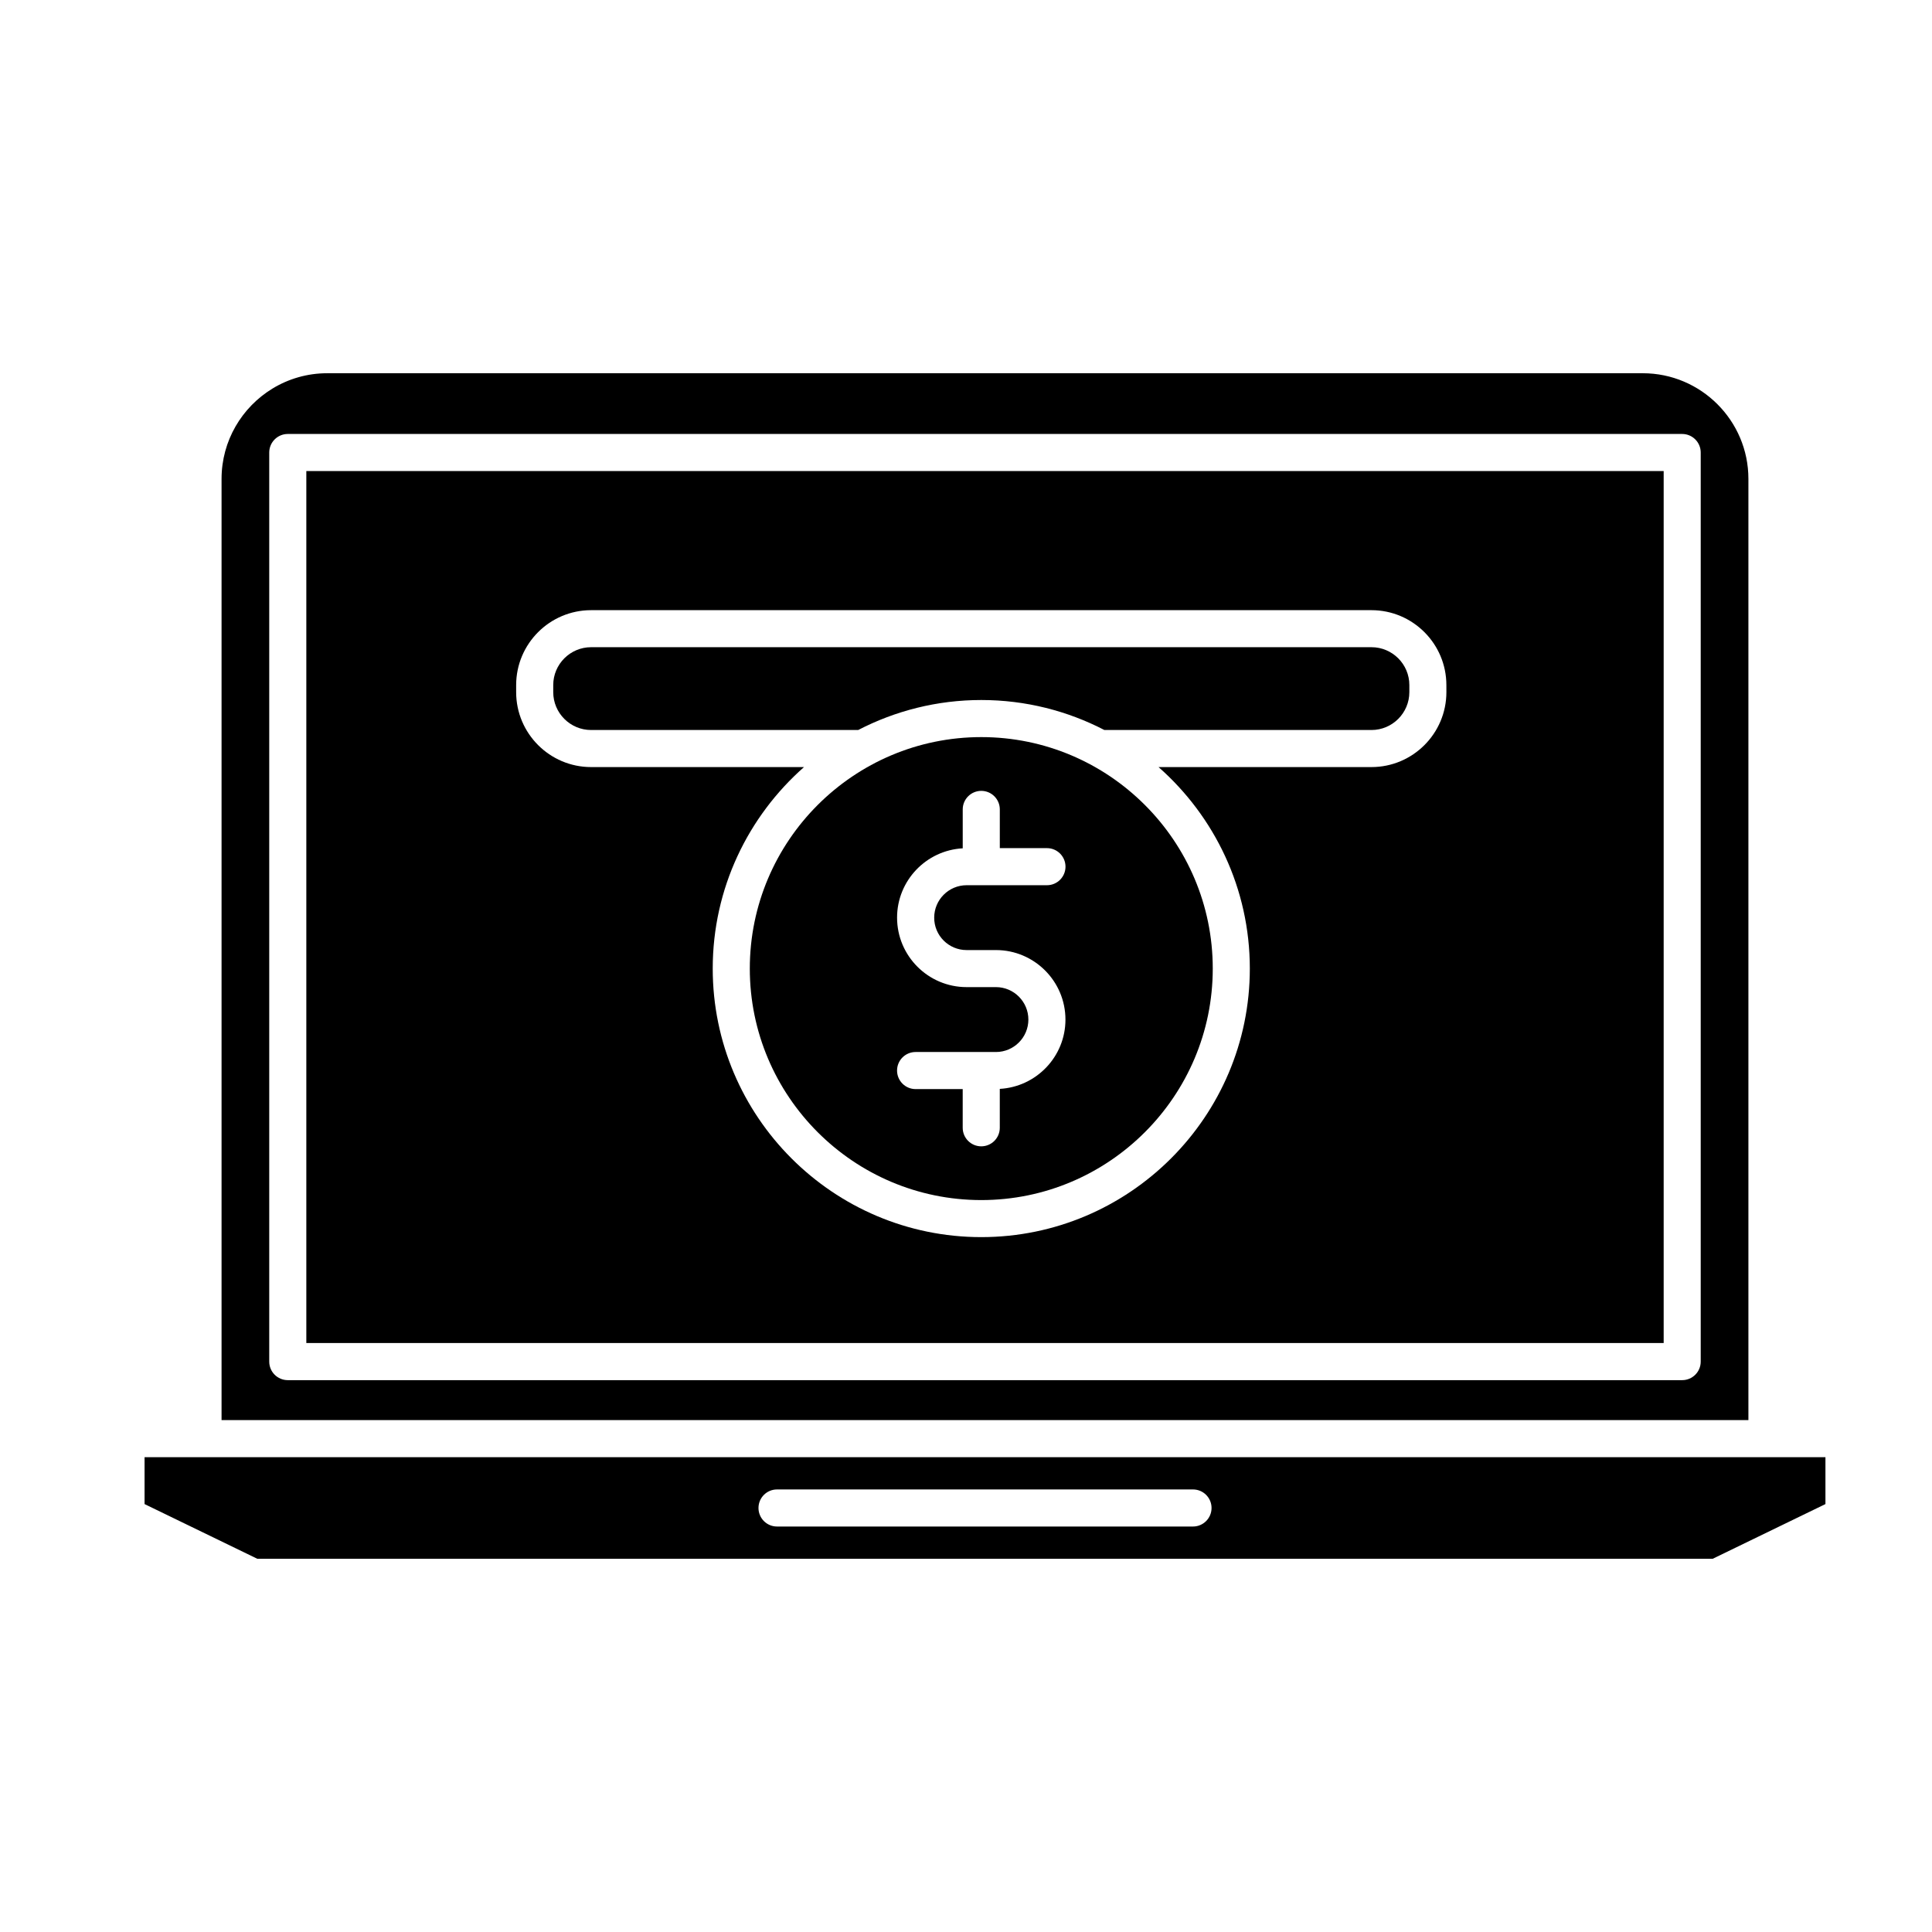 <?xml version="1.0" encoding="UTF-8"?>
<!-- Uploaded to: SVG Repo, www.svgrepo.com, Generator: SVG Repo Mixer Tools -->
<svg fill="#000000" width="800px" height="800px" version="1.1" viewBox="144 144 512 512" xmlns="http://www.w3.org/2000/svg">
 <g>
  <path d="m225.18 268.83v231.09h359.71v-231.09zm302.13 58.594c0 10.953-8.906 19.859-19.859 19.859h-56.426c14.812 13.055 24.191 32.148 24.191 53.398 0 39.238-31.93 71.168-71.168 71.168-39.238 0-71.168-31.93-71.168-71.168 0-21.254 9.383-40.344 24.191-53.398h-56.426c-10.953 0-19.859-8.906-19.859-19.859v-1.863c0-10.953 8.906-19.859 19.859-19.859h206.8c10.953 0 19.859 8.906 19.859 19.859z"/>
  <path d="m300.65 337.46h70.781c9.777-5.066 20.867-7.949 32.621-7.949 11.754 0 22.844 2.883 32.621 7.949h70.781c5.535 0 10.039-4.504 10.039-10.039v-1.867c0-5.535-4.504-10.039-10.039-10.039h-206.8c-5.535 0-10.039 4.504-10.039 10.039v1.867c-0.004 5.539 4.5 10.039 10.031 10.039z"/>
  <path d="m404.05 339.34c-33.824 0-61.344 27.52-61.344 61.344 0 33.824 27.52 61.348 61.344 61.348 33.824 0 61.344-27.52 61.344-61.348 0.004-33.824-27.52-61.344-61.344-61.344zm-3.898 56.438h7.789c10.156 0 18.414 8.266 18.414 18.426 0 9.812-7.719 17.824-17.402 18.359v10.312c0 2.711-2.191 4.914-4.914 4.914-2.711 0-4.914-2.203-4.914-4.914v-10.254h-12.484c-2.711 0-4.914-2.203-4.914-4.914 0-2.719 2.203-4.914 4.914-4.914h17.375c0.012 0 0.02-0.012 0.02-0.012 0.012 0 0.02 0.012 0.02 0.012h3.879c4.734 0 8.594-3.859 8.594-8.594 0-4.746-3.859-8.605-8.594-8.605h-7.789c-10.156 0-18.414-8.262-18.414-18.414 0-9.812 7.719-17.836 17.398-18.367v-10.312c0-2.711 2.203-4.914 4.914-4.914 2.719 0 4.914 2.203 4.914 4.914v10.262h12.496c2.711 0 4.914 2.203 4.914 4.914 0 2.711-2.203 4.914-4.914 4.914h-21.289c-4.746 0-8.594 3.859-8.594 8.594-0.016 4.742 3.84 8.594 8.582 8.594z"/>
  <path d="m579.34 242.91c-0.02 0-0.031-0.012-0.051-0.012h-348.46c-0.039 0-0.07 0.012-0.102 0.012-5.305 0-10.273 1.48-14.504 4.055-8.09 4.922-13.508 13.809-13.508 23.945v249.43h404.63v-249.43c0.004-15.441-12.566-28-28.004-28zm15.367 261.93c0 2.719-2.203 4.914-4.914 4.914h-369.53c-2.711 0-4.914-2.191-4.914-4.914v-240.92c0-2.711 2.203-4.914 4.914-4.914h369.53c2.711 0 4.914 2.203 4.914 4.914z"/>
  <path d="m182.31 530.17v12.426l29.895 14.504h385.66l29.895-14.504v-12.426zm277.85 18.375h-110.24c-2.719 0-4.914-2.203-4.914-4.914 0-2.711 2.191-4.914 4.914-4.914h110.24c2.711 0 4.914 2.203 4.914 4.914-0.004 2.711-2.207 4.914-4.914 4.914z"/>
 </g>
</svg>